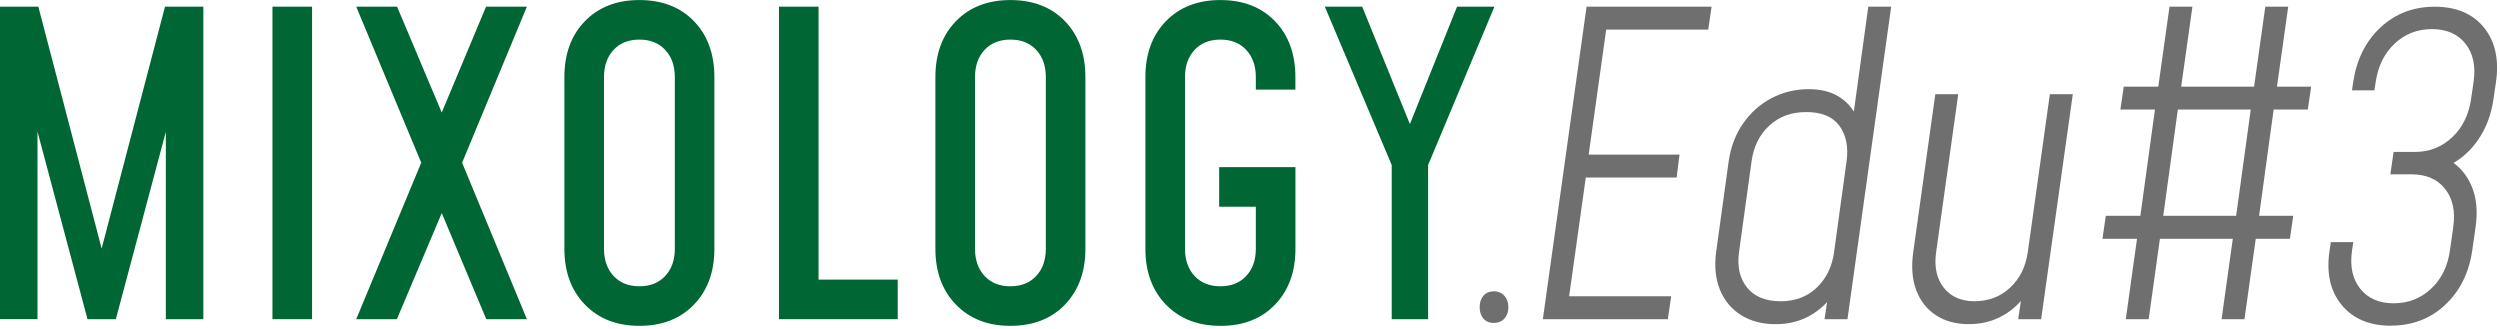 <svg width="570" height="75" viewBox="0 0 570 75" fill="none" xmlns="http://www.w3.org/2000/svg">
<g clip-path="url(#clip0_95_2282)">
<path d="M0 72.77V1.52H8.74L24.22 60.66H22.13L37.62 1.52H46.36V72.77H37.81V25.94L38.86 26.13L26.41 72.77H19.95L7.51 26.12L8.55 25.93V72.76H0V72.77Z" fill="#006633"/>
<path d="M71.15 72.77H62.12V1.52H71.15V72.77Z" fill="#006633"/>
<path d="M81.22 72.77L96.04 37.1L81.22 1.52H90.53L102.22 29.21H99.23L110.82 1.52H120.13L105.36 37.1L120.13 72.77H110.87L99.23 45.03H102.22L90.49 72.77H81.23H81.22Z" fill="#006633"/>
<path d="M145.78 74.29C140.62 74.29 136.48 72.67 133.36 69.45C130.24 66.22 128.68 61.98 128.68 56.72V17.58C128.68 12.29 130.24 8.04 133.36 4.83C136.48 1.62 140.62 0.01 145.78 0.01C150.94 0.01 155.12 1.62 158.22 4.83C161.32 8.04 162.88 12.3 162.88 17.58V56.72C162.88 61.98 161.33 66.22 158.22 69.45C155.12 72.68 150.97 74.29 145.78 74.29ZM145.78 65.27C148.25 65.27 150.21 64.49 151.67 62.92C153.13 61.35 153.86 59.29 153.86 56.72V17.58C153.86 15.01 153.13 12.95 151.67 11.38C150.21 9.81 148.25 9.03 145.78 9.03C143.31 9.03 141.35 9.81 139.89 11.38C138.43 12.95 137.71 15.01 137.71 17.58V56.72C137.71 59.28 138.44 61.35 139.89 62.92C141.35 64.49 143.31 65.27 145.78 65.27Z" fill="#006633"/>
<path d="M186.63 1.52V63.75H204.68V72.77H177.6V1.52H186.63Z" fill="#006633"/>
<path d="M230.37 74.29C225.21 74.29 221.07 72.67 217.95 69.45C214.83 66.22 213.27 61.98 213.27 56.72V17.58C213.27 12.29 214.83 8.04 217.95 4.83C221.07 1.62 225.21 0.01 230.37 0.01C235.53 0.01 239.71 1.62 242.81 4.83C245.91 8.04 247.47 12.3 247.47 17.58V56.72C247.47 61.98 245.92 66.22 242.81 69.45C239.71 72.68 235.56 74.29 230.37 74.29ZM230.37 65.27C232.84 65.27 234.8 64.49 236.26 62.92C237.72 61.35 238.45 59.29 238.45 56.72V17.58C238.45 15.01 237.72 12.95 236.26 11.38C234.8 9.81 232.84 9.03 230.37 9.03C227.9 9.03 225.94 9.81 224.48 11.38C223.02 12.95 222.3 15.01 222.3 17.58V56.72C222.3 59.28 223.03 61.35 224.48 62.92C225.94 64.49 227.9 65.27 230.37 65.27Z" fill="#006633"/>
<path d="M278.25 74.29C273.09 74.29 268.95 72.67 265.83 69.45C262.71 66.22 261.15 61.98 261.15 56.72V17.58C261.15 12.29 262.71 8.04 265.83 4.83C268.95 1.62 273.09 0.01 278.25 0.01C283.41 0.01 287.59 1.62 290.69 4.83C293.79 8.04 295.35 12.3 295.35 17.58V20.43H286.33V17.58C286.33 15.01 285.6 12.95 284.14 11.38C282.68 9.81 280.72 9.03 278.25 9.03C275.78 9.03 273.82 9.81 272.36 11.38C270.9 12.95 270.18 15.01 270.18 17.58V56.72C270.18 59.28 270.91 61.35 272.36 62.92C273.82 64.49 275.78 65.27 278.25 65.27C280.72 65.27 282.68 64.49 284.14 62.92C285.6 61.35 286.33 59.29 286.33 56.72V47.13H277.97V38.11H295.36V56.73C295.36 61.99 293.81 66.23 290.7 69.46C287.6 72.69 283.45 74.3 278.26 74.3L278.25 74.29Z" fill="#006633"/>
<path d="M317.31 72.77V37.62L302.06 1.52H310.58L322.82 31.64H320.11L332.21 1.52H340.73L325.61 37.62V72.77H317.31Z" fill="#006633"/>
<path d="M337.36 70.02C337.36 67.83 338.67 66.41 340.59 66.41C342.51 66.41 343.91 67.84 343.91 70.02C343.91 72.2 342.6 73.63 340.59 73.63C338.58 73.63 337.36 72.21 337.36 70.02Z" fill="#706F6F"/>
<path d="M390.24 1.52L389.48 6.75H366.21L362.22 35.25H382.93L382.27 40.48H361.56L357.76 67.55H381.03L380.27 72.77H351.77L361.74 1.52H390.24Z" fill="#706F6F"/>
<path d="M404.82 73.91C401.78 73.91 399.16 73.22 396.96 71.84C394.76 70.46 393.15 68.53 392.14 66.05C391.13 63.56 390.84 60.67 391.29 57.38L394.14 36.77C394.62 33.48 395.71 30.59 397.44 28.12C399.17 25.65 401.33 23.73 403.92 22.37C406.52 21.01 409.34 20.33 412.38 20.33C415.07 20.33 417.33 20.88 419.15 21.97C420.97 23.06 422.36 24.61 423.31 26.6L422.36 27.74L425.97 1.52H431.19L421.22 72.77H415.99L416.94 66.5L417.61 67.64C416.15 69.57 414.35 71.1 412.19 72.22C410.04 73.34 407.58 73.91 404.83 73.91H404.82ZM405.91 68.69C409.3 68.69 412.08 67.65 414.25 65.55C416.42 63.46 417.73 60.77 418.17 57.47L421.02 36.76C421.46 33.47 420.92 30.77 419.38 28.68C417.84 26.59 415.33 25.55 411.85 25.55C408.37 25.55 405.69 26.57 403.44 28.61C401.19 30.65 399.83 33.37 399.36 36.76L396.51 57.37C396.03 60.73 396.64 63.45 398.32 65.54C400 67.63 402.53 68.68 405.92 68.68L405.91 68.69Z" fill="#706F6F"/>
<path d="M448.95 73.91C446 73.91 443.49 73.24 441.42 71.89C439.35 70.55 437.84 68.64 436.91 66.19C435.98 63.74 435.75 60.83 436.22 57.47L441.25 21.47H446.48L441.44 57.47C440.97 60.83 441.54 63.53 443.17 65.59C444.8 67.65 447.14 68.68 450.18 68.68C453.38 68.68 456.09 67.65 458.3 65.59C460.52 63.53 461.86 60.82 462.34 57.47L467.37 21.47H472.6L465.38 72.77H460.15L461.1 66.31L461.77 67.35C460.25 69.44 458.4 71.06 456.21 72.19C454.02 73.33 451.6 73.9 448.94 73.9L448.95 73.91Z" fill="#706F6F"/>
<path d="M526.18 24.98H518.39L515.07 49.21H522.86L522.1 54.44H514.31L511.74 72.77H506.52L509.08 54.44H492.46L489.9 72.77H484.68L487.24 54.44H479.36L480.12 49.21H488L491.33 24.98H483.45L484.21 19.76H492.09L494.65 1.52H499.87L497.31 19.76H513.93L516.49 1.52H521.71L519.15 19.76H526.94L526.18 24.98ZM509.84 49.21L513.17 24.98H496.55L493.22 49.21H509.84Z" fill="#706F6F"/>
<path d="M545.1 74.26C540.23 74.26 536.5 72.68 533.89 69.52C531.28 66.36 530.37 62.2 531.15 57.06L531.43 55.2H536.55L536.27 57.06C535.74 60.69 536.36 63.61 538.13 65.83C539.9 68.05 542.44 69.15 545.76 69.15C549.08 69.15 551.92 68.04 554.29 65.83C556.66 63.61 558.09 60.69 558.59 57.06L559.33 51.85C559.86 48.22 559.24 45.3 557.49 43.08C555.74 40.86 553.19 39.75 549.84 39.75H545L545.74 34.64H550.58C553.9 34.64 556.73 33.53 559.09 31.31C561.45 29.09 562.89 26.17 563.41 22.54L563.97 18.73C564.5 15.1 563.88 12.18 562.13 9.97C560.38 7.75 557.83 6.64 554.48 6.64C551.13 6.64 548.29 7.75 545.95 9.97C543.61 12.19 542.18 15.11 541.65 18.73L541.37 20.59H536.25L536.53 18.73C537.3 13.55 539.38 9.39 542.76 6.25C546.14 3.1 550.26 1.53 555.13 1.53C560 1.53 563.8 3.12 566.36 6.3C568.92 9.48 569.82 13.62 569.08 18.74L568.52 22.55C568.02 26.08 566.86 29.18 565.03 31.85C563.2 34.52 560.86 36.53 558.01 37.89L558.29 36.4C560.68 37.8 562.43 39.82 563.54 42.47C564.66 45.12 564.95 48.24 564.42 51.84L563.68 57.05C562.94 62.2 560.87 66.35 557.5 69.51C554.13 72.67 549.98 74.25 545.08 74.25L545.1 74.26Z" fill="#706F6F"/>
</g>
<defs>
<clipPath id="clip0_95_2282">
<rect width="569.35" height="74.29" fill="white"/>
</clipPath>
</defs>
</svg>
